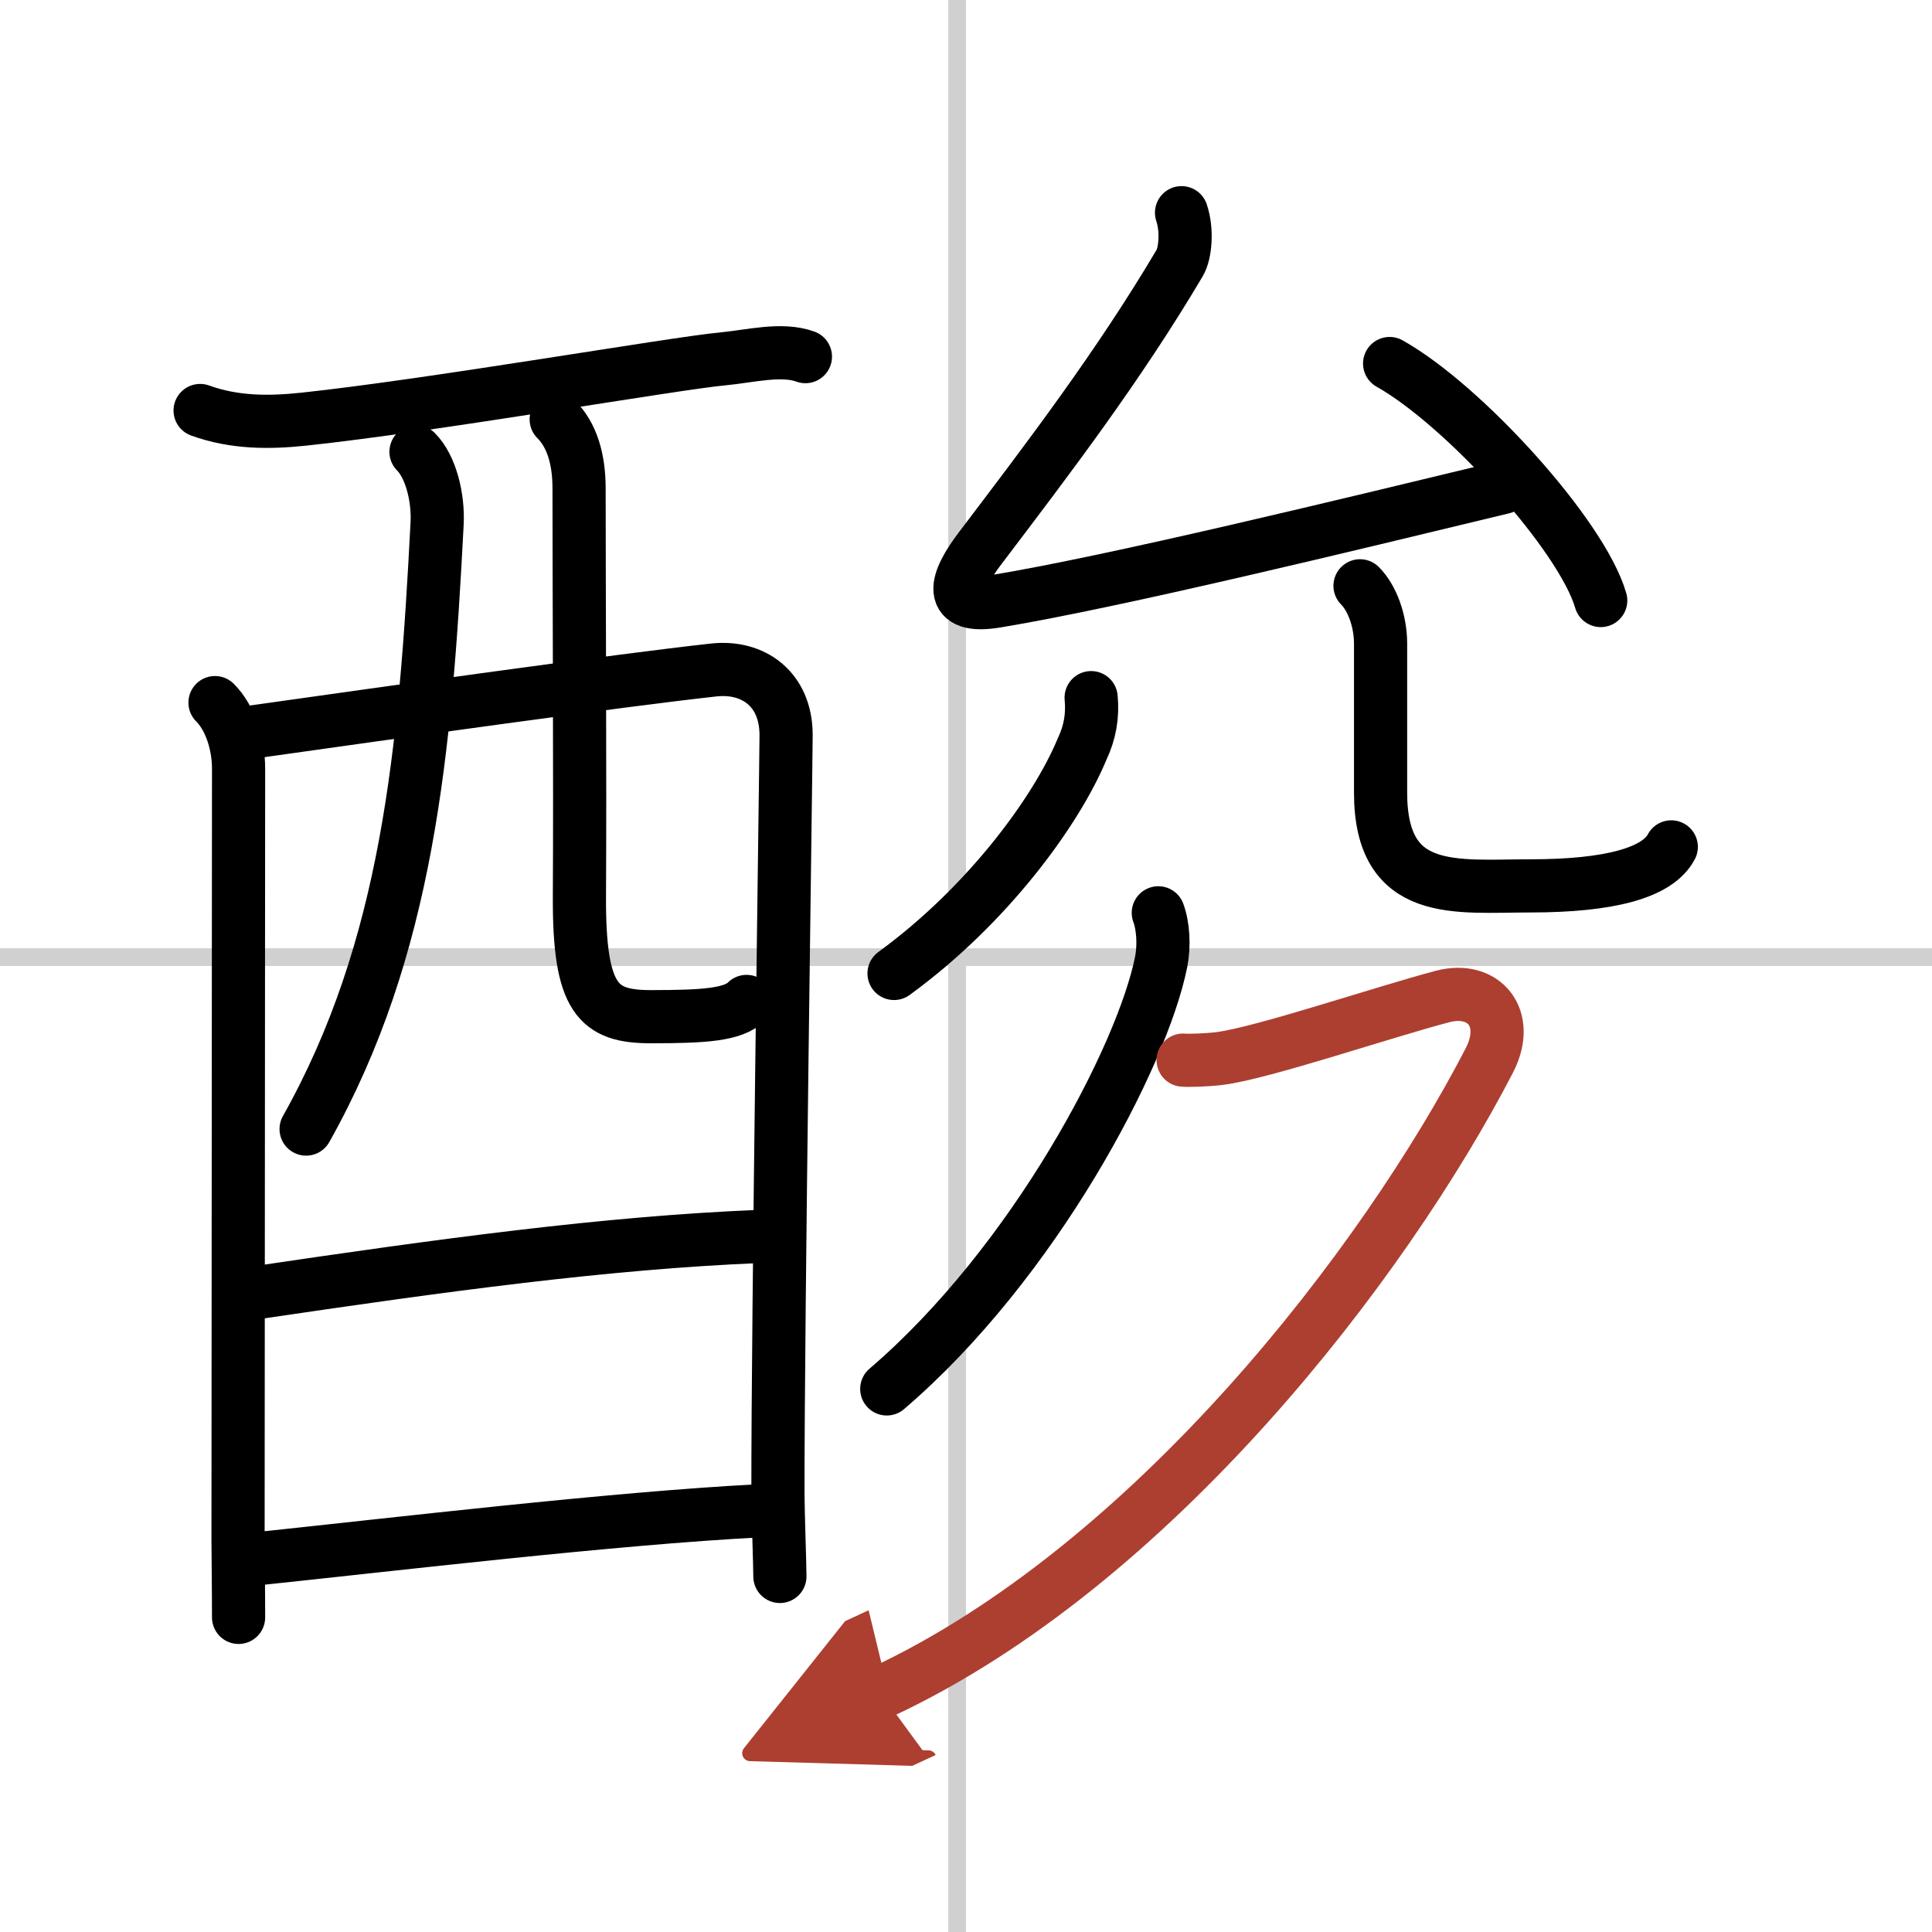 <svg width="400" height="400" viewBox="0 0 109 109" xmlns="http://www.w3.org/2000/svg"><defs><marker id="a" markerWidth="4" orient="auto" refX="1" refY="5" viewBox="0 0 10 10"><polyline points="0 0 10 5 0 10 1 5" fill="#ad3f31" stroke="#ad3f31"/></marker></defs><g fill="none" stroke="#000" stroke-linecap="round" stroke-linejoin="round" stroke-width="3"><rect width="100%" height="100%" fill="#fff" stroke="#fff"/><line x1="54" x2="54" y2="109" stroke="#d0d0d0" stroke-width="1"/><line x2="109" y1="54" y2="54" stroke="#d0d0d0" stroke-width="1"/><path d="m11.29 23.16c1.96 0.71 3.94 0.69 5.83 0.49 7.18-0.76 21.06-3.17 23.64-3.4 1.57-0.15 3.34-0.62 4.68-0.13"/><path d="m12.13 39.64c0.87 0.87 1.33 2.36 1.33 3.73 0 0.91-0.03 43.06-0.03 43.52s0.03 2.86 0.03 4.36"/><path d="m14.16 41.31c8.34-1.18 20.84-2.93 26.1-3.51 2.25-0.25 4.09 1.09 4.09 3.67 0 1.44-0.47 32.83-0.46 42.81 0 1.03 0.11 3.97 0.11 4.66"/><path d="M23.47,25.49c0.83,0.83,1.27,2.57,1.19,4.06C24,42.38,23,53.5,17.27,63.7"/><path d="m31.38 23.66c0.86 0.86 1.29 2.18 1.29 3.9 0 5.81 0.06 16.23 0.02 22.98-0.03 5.86 1.06 6.82 4.04 6.82 3.02 0 4.65-0.11 5.39-0.86"/><path d="m14.33 72.95c10.67-1.58 19.8-2.83 28.47-3.19"/><path d="m14.43 87.95c7.82-0.82 20.19-2.29 28.36-2.71"/><path d="m66.66 12c0.34 1 0.21 2.31-0.1 2.83-3.43 5.8-7.43 11.05-11.24 16.07-1.48 1.94-1.9 3.48 0.88 3.02 6.76-1.12 19.8-4.3 28.6-6.42"/><path d="m78.4 20.51c4.2 2.36 10.85 9.7 11.91 13.37"/><path d="m61.56 39.36c0.1 1.02-0.07 1.98-0.51 2.9-1.43 3.46-5.31 8.8-10.61 12.66"/><path d="m76.73 33.05c0.67 0.67 1.16 1.95 1.16 3.27v8.4c0 5.93 4.26 5.26 8.45 5.26 4.42 0 7.17-0.72 7.95-2.2"/><path d="m65.35 51.5c0.28 0.75 0.34 1.87 0.16 2.77-1.06 5.31-7.15 16.96-15.48 24.09"/><path d="M66.75,59.81c0.25,0.03,1.33,0,2.05-0.09c2.37-0.29,9.21-2.61,12.59-3.5c2.32-0.61,3.87,1.21,2.64,3.6C78.12,71.25,65,88.38,49.67,95.5" marker-end="url(#a)" stroke="#ad3f31"/></g></svg>
